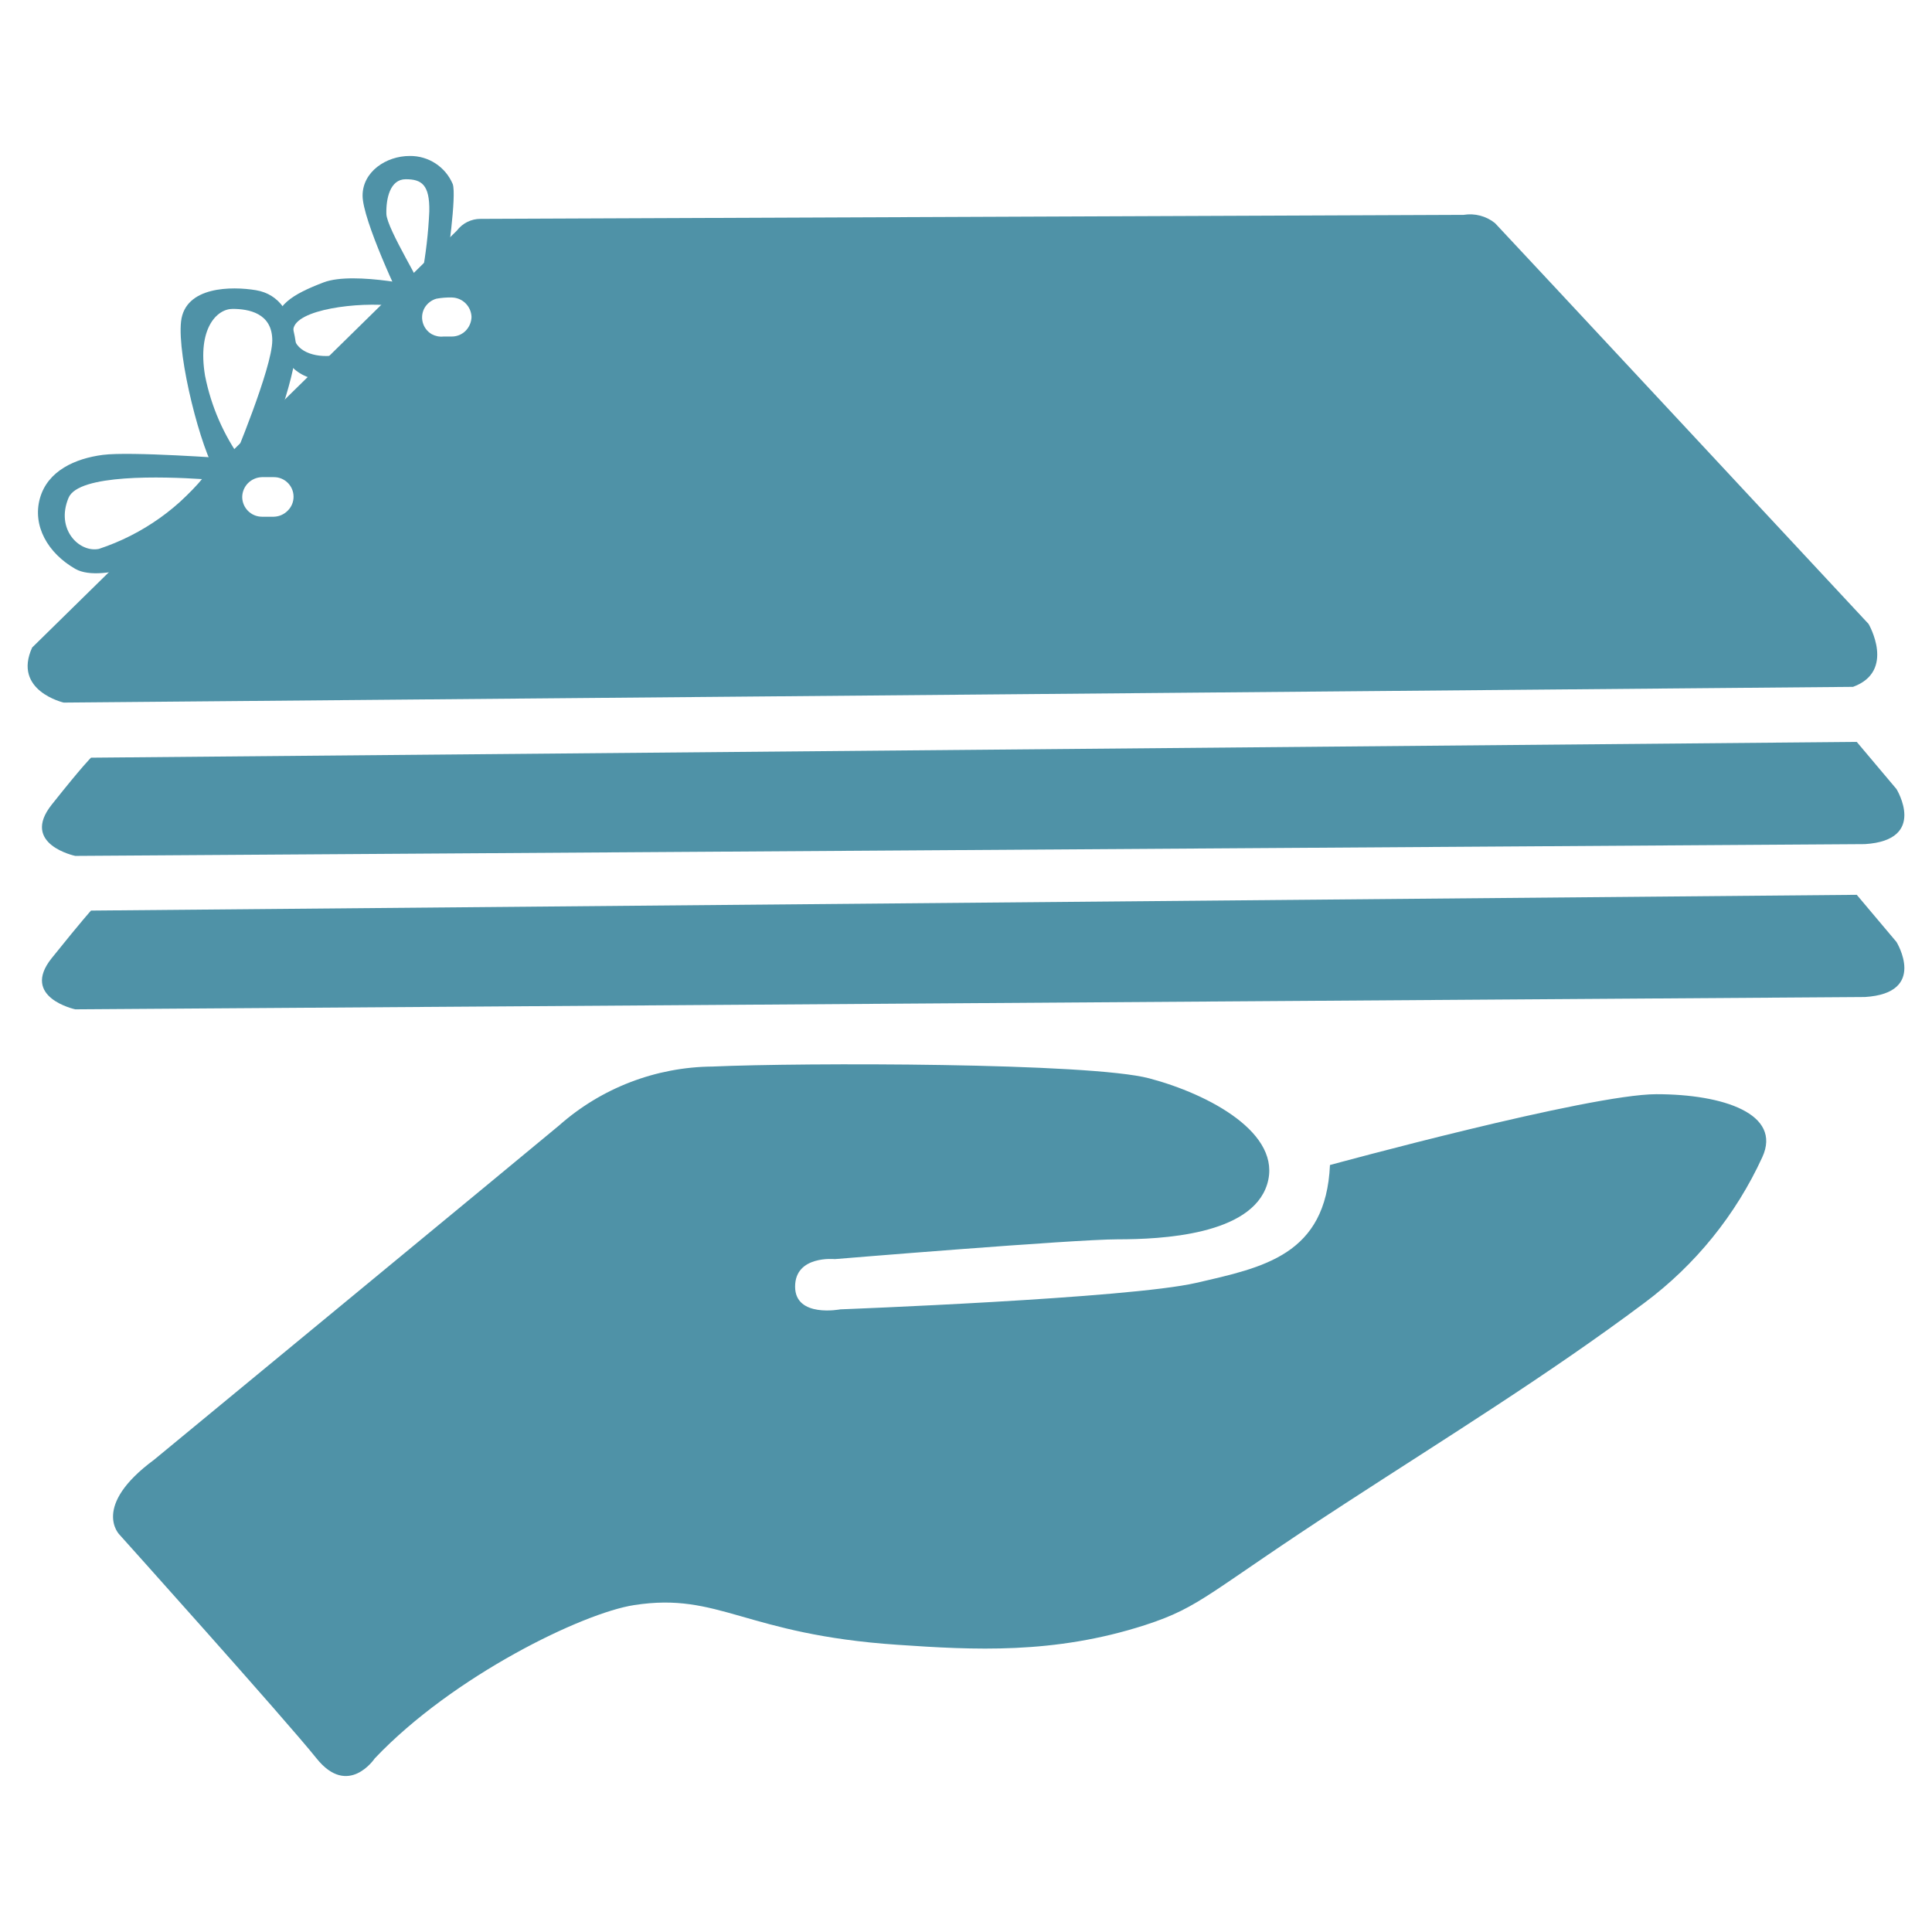 <?xml version="1.0" encoding="utf-8"?>
<!-- Generator: Adobe Illustrator 16.0.0, SVG Export Plug-In . SVG Version: 6.00 Build 0)  -->
<!DOCTYPE svg PUBLIC "-//W3C//DTD SVG 1.1//EN" "http://www.w3.org/Graphics/SVG/1.1/DTD/svg11.dtd">
<svg version="1.1" id="Layer_1" xmlns="http://www.w3.org/2000/svg" xmlns:xlink="http://www.w3.org/1999/xlink" x="0px" y="0px"
	 width="70px" height="70px" viewBox="0 0 70 70" enable-background="new 0 0 70 70" xml:space="preserve">
<title>Asset 6vector</title>
<g id="Layer_2">
	<g id="Layer_1-2">
		<path fill="#4F92A7" d="M67.702,22.607c0,0-13.108-14.078-13.536-14.524c-0.318-0.256-0.732-0.364-1.137-0.298L17.411,7.93
			c-0.337-0.001-0.656,0.157-0.859,0.427L1.165,23.461c-0.715,1.569,1.143,1.995,1.143,1.995l64.831-0.57
			C68.699,24.315,67.702,22.607,67.702,22.607z M10.421,18.506c-0.134,0.135-0.313,0.212-0.504,0.216H9.491
			c-0.395-0.002-0.713-0.321-0.715-0.715c0.002-0.188,0.078-0.369,0.211-0.503c0.135-0.134,0.314-0.211,0.504-0.216h0.427
			c0.392-0.005,0.714,0.31,0.718,0.701C10.639,18.184,10.561,18.37,10.421,18.506z M16.874,11.982
			c-0.133,0.135-0.314,0.211-0.504,0.211h-0.303c-0.147,0.016-0.295-0.015-0.426-0.086c-0.334-0.196-0.447-0.624-0.254-0.959l0,0
			c0.096-0.159,0.248-0.276,0.426-0.326c0.188-0.034,0.377-0.049,0.566-0.043c0.385,0.012,0.691,0.32,0.705,0.705
			C17.079,11.671,17.003,11.849,16.874,11.982z"/>
		<path fill="#4F92A7" d="M9.711,16.204c0,0,1.143-2.85,0.998-3.838c-0.145-0.988-0.57-1.707-1.438-1.852
			c-0.869-0.144-2.566-0.148-2.711,1.133c-0.144,1.28,0.729,4.681,1.295,5.516l0.571,0.854l0.341-1.333
			c-0.662-0.915-1.119-1.962-1.338-3.07c-0.285-1.707,0.426-2.422,0.997-2.422c0.57,0,1.439,0.144,1.439,1.142
			c0,0.997-1.439,4.418-1.439,4.418L9.711,16.204z"/>
		<path fill="#4F92A7" d="M6.436,19.902c-0.144,0.144-2.709,1.28-3.707,0.71c-0.998-0.571-1.563-1.564-1.281-2.562
			c0.283-0.998,1.281-1.439,2.279-1.569c0.998-0.129,4.537,0.13,4.537,0.13L8.01,17.417c0,0-0.269-0.028-0.686-0.058
			c-1.41-0.091-4.48-0.191-4.84,0.677c-0.479,1.142,0.389,1.995,1.098,1.852c1.587-0.524,2.979-1.516,3.991-2.845L6.436,19.902z"/>
		<path fill="#4F92A7" d="M15.563,10.448c0,0-2.715-0.643-3.836-0.217c-1.123,0.428-1.853,0.859-1.709,1.713
			c0.145,0.854,0.428,1.708,1.709,1.852c1.28,0.145,3.582-3.003,3.582-3.003h-1.207c0,0-0.067,0.097-0.184,0.245
			c-0.412,0.547-1.439,1.817-1.961,1.856c-0.678,0.048-1.411-0.23-1.329-0.96c0.082-0.729,2.365-1.007,3.646-0.854L15.563,10.448z"
			/>
		<path fill="#4F92A7" d="M16.188,9.546c0,0,0.364-2.466,0.215-2.878c-0.264-0.625-0.881-1.027-1.559-1.017
			c-0.854,0-1.707,0.57-1.707,1.438c0,0.868,1.318,3.684,1.649,4.317l0.34,0.643c0,0,0.048-1.438,0.168-1.496
			c0.12-0.058-1.28-2.255-1.295-2.802s0.129-1.257,0.701-1.257c0.571,0,0.873,0.192,0.854,1.166c-0.035,0.78-0.125,1.559-0.27,2.326
			L16.188,9.546z"/>
		<path fill="#4F92A7" d="M3.298,27.452l63.976-0.571l1.439,1.708c0,0,1.143,1.852-1.145,1.995L2.727,31.011
			c0,0-1.996-0.417-0.854-1.856C3.016,27.716,3.298,27.452,3.298,27.452z"/>
		<path fill="#4F92A7" d="M3.298,32.992l63.976-0.571l1.439,1.708c0,0,1.143,1.854-1.145,1.995L2.727,36.57
			c0,0-1.996-0.428-0.854-1.854C3.016,33.294,3.298,32.992,3.298,32.992z"/>
		<path fill="#4F92A7" d="M5.583,52.889c0,0,13.963-11.513,14.673-12.111c1.532-1.358,3.507-2.117,5.556-2.135
			c3.275-0.145,13.668-0.145,15.829,0.428c2.156,0.57,4.84,1.996,4.27,3.838c-0.571,1.843-3.838,1.994-5.415,1.994
			c-1.578,0-10.25,0.717-10.25,0.717s-1.438-0.146-1.438,0.997c0,1.142,1.641,0.823,1.641,0.823s10.46-0.396,12.891-0.959
			c2.433-0.562,4.7-0.998,4.847-4.27c0,0,9.396-2.566,11.828-2.566c2.43,0,4.557,0.715,3.836,2.283
			c-0.959,2.09-2.426,3.903-4.269,5.276c-3.479,2.604-7.194,4.896-10.831,7.262c-4.988,3.238-5.204,3.746-7.262,4.413
			c-3.307,1.069-6.236,0.902-8.97,0.715c-5.541-0.373-6.455-1.919-9.545-1.438c-1.851,0.283-6.557,2.561-9.396,5.554
			c0,0-0.959,1.438-2.11,0c-1.15-1.438-7.142-8.11-7.142-8.11S3.298,54.576,5.583,52.889z"/>
	</g>
</g>
</svg>
